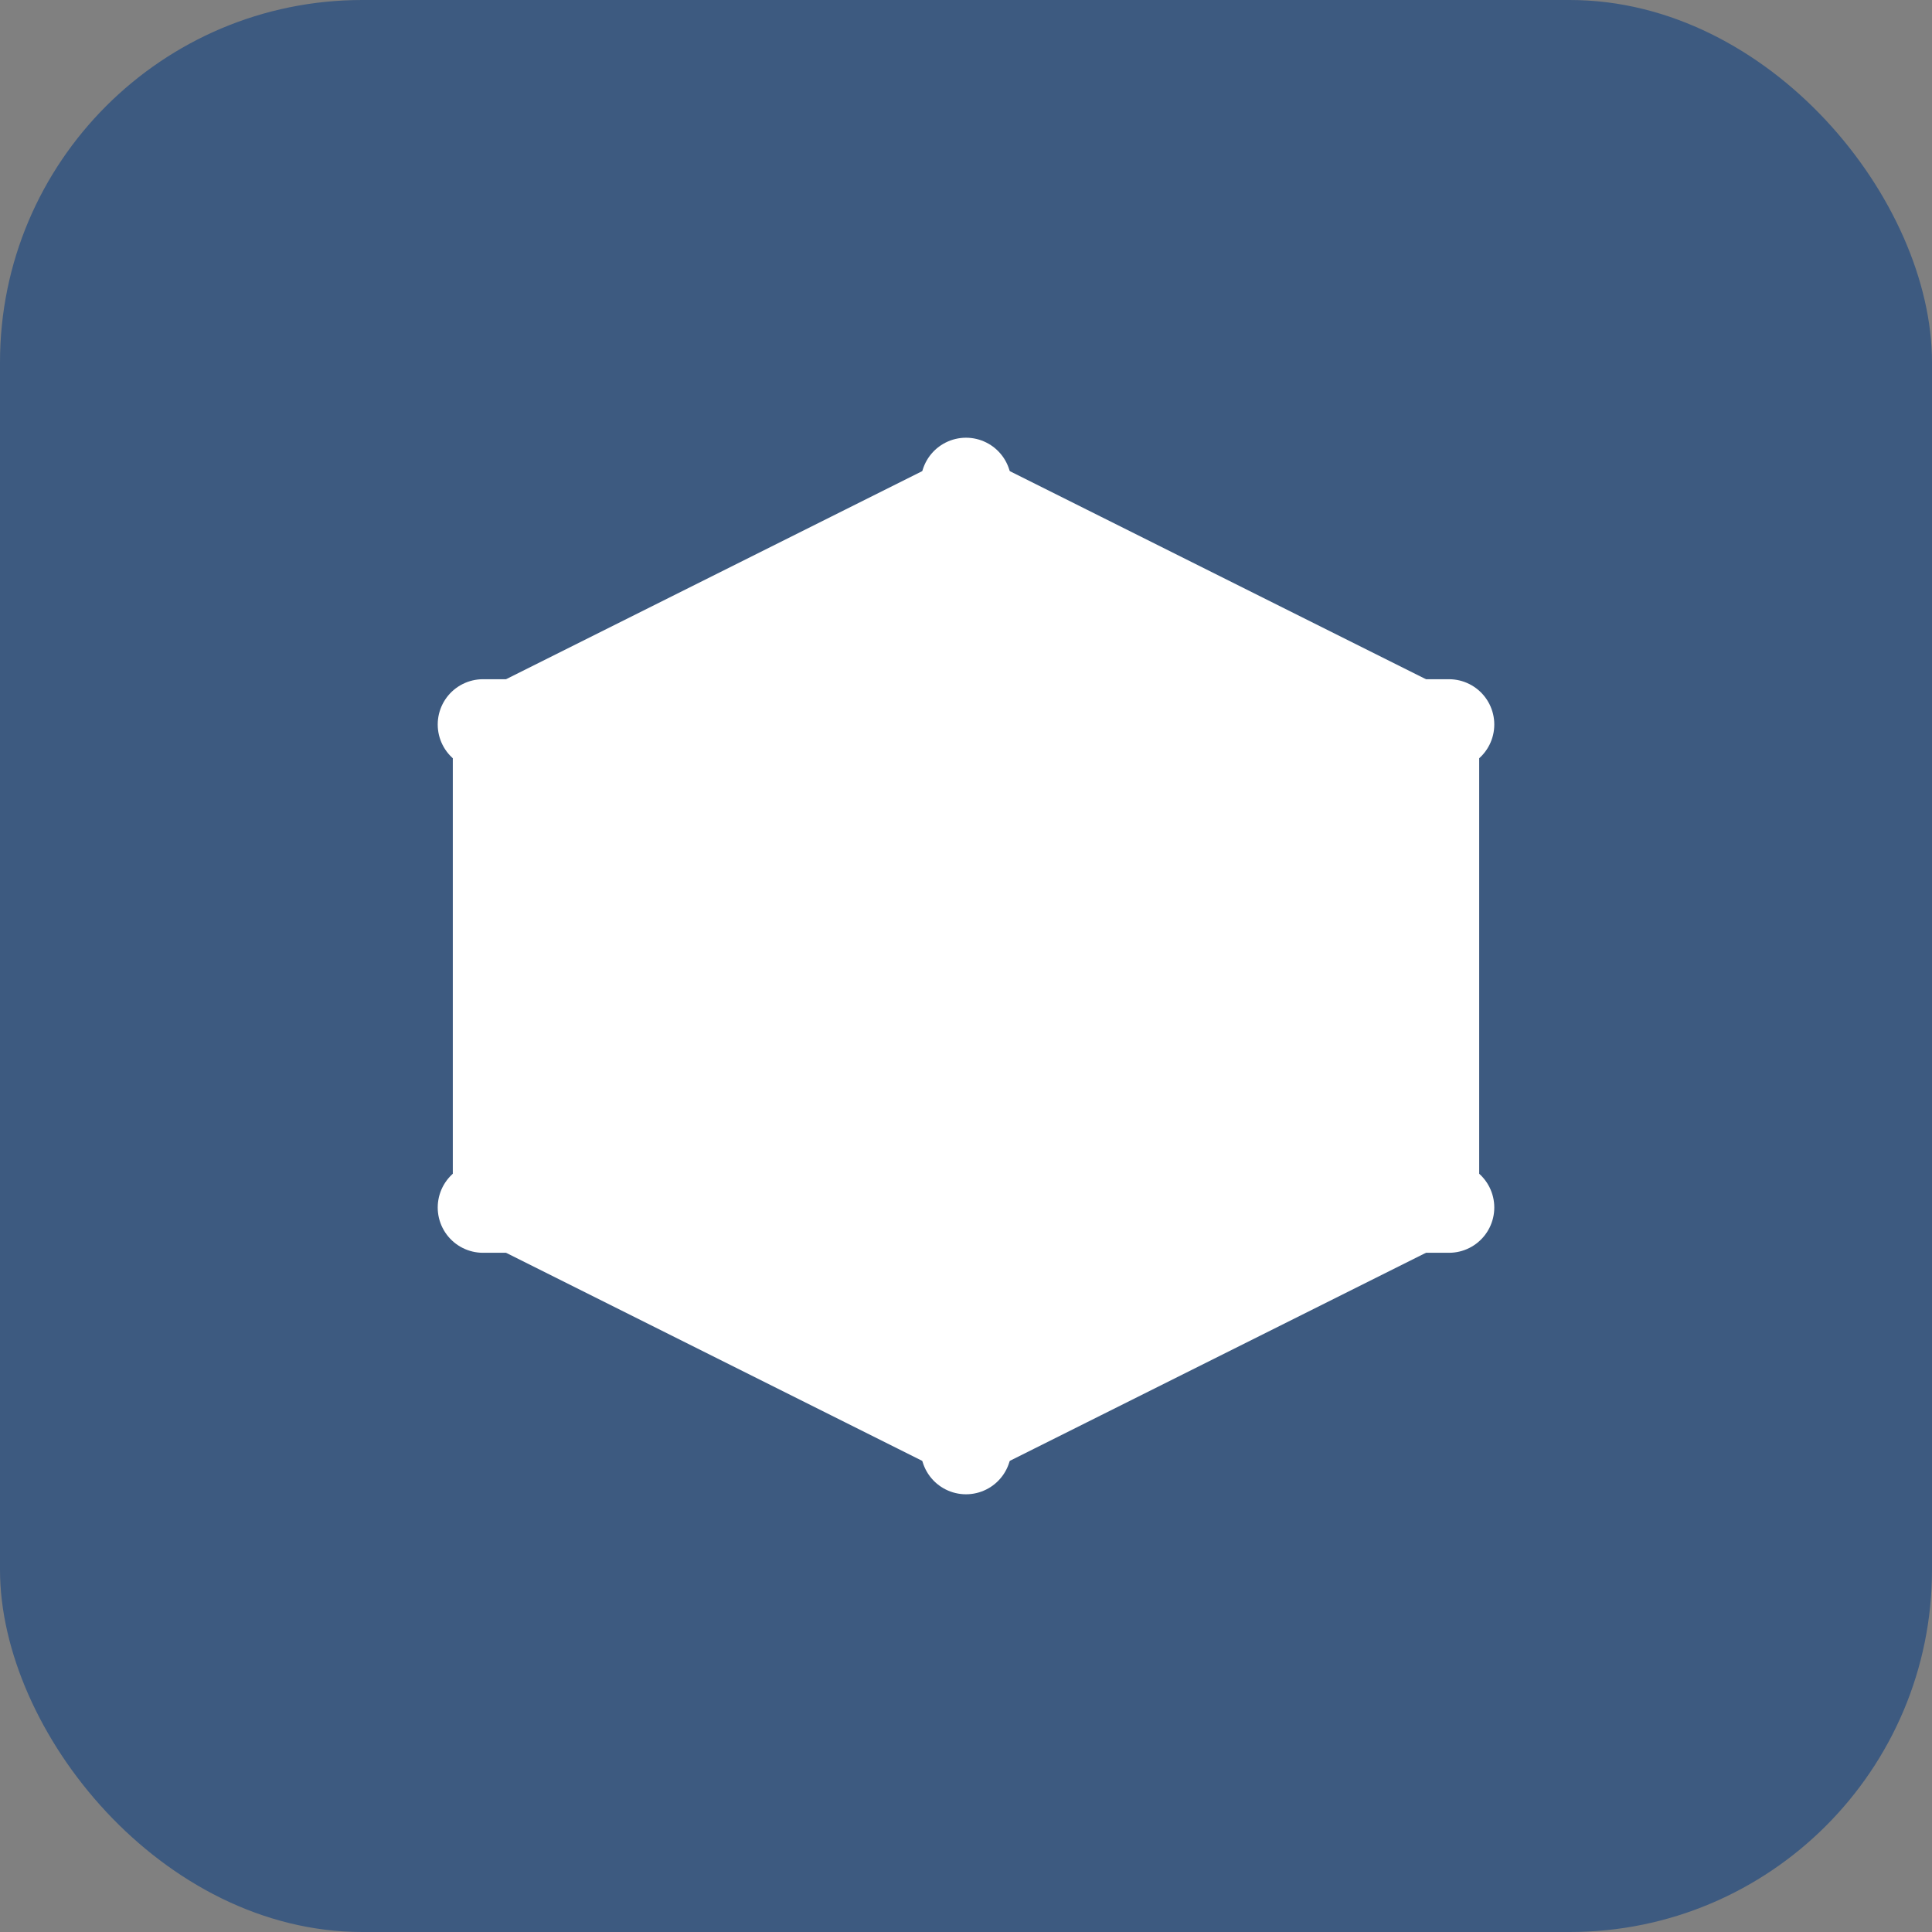 <svg width="32" height="32" viewBox="0 0 32 32" fill="none" xmlns="http://www.w3.org/2000/svg">
  <rect x="0" y="0" width="32" height="32" fill="#808080" stroke="none"/>
  <rect width="32" height="32" rx="6" fill="#3d5a80"/>
  <path d="M8 12L16 8L24 12V20L16 24L8 20V12Z" fill="white" stroke="white" stroke-width="1"/>
  <path d="M16 8V24" stroke="white" stroke-width="1.5" stroke-linecap="round"/>
  <path d="M8 12L24 12" stroke="white" stroke-width="1.5" stroke-linecap="round"/>
  <path d="M8 20L24 20" stroke="white" stroke-width="1.5" stroke-linecap="round"/>
  <circle cx="16" cy="16" r="2" fill="white"/>
</svg> 
